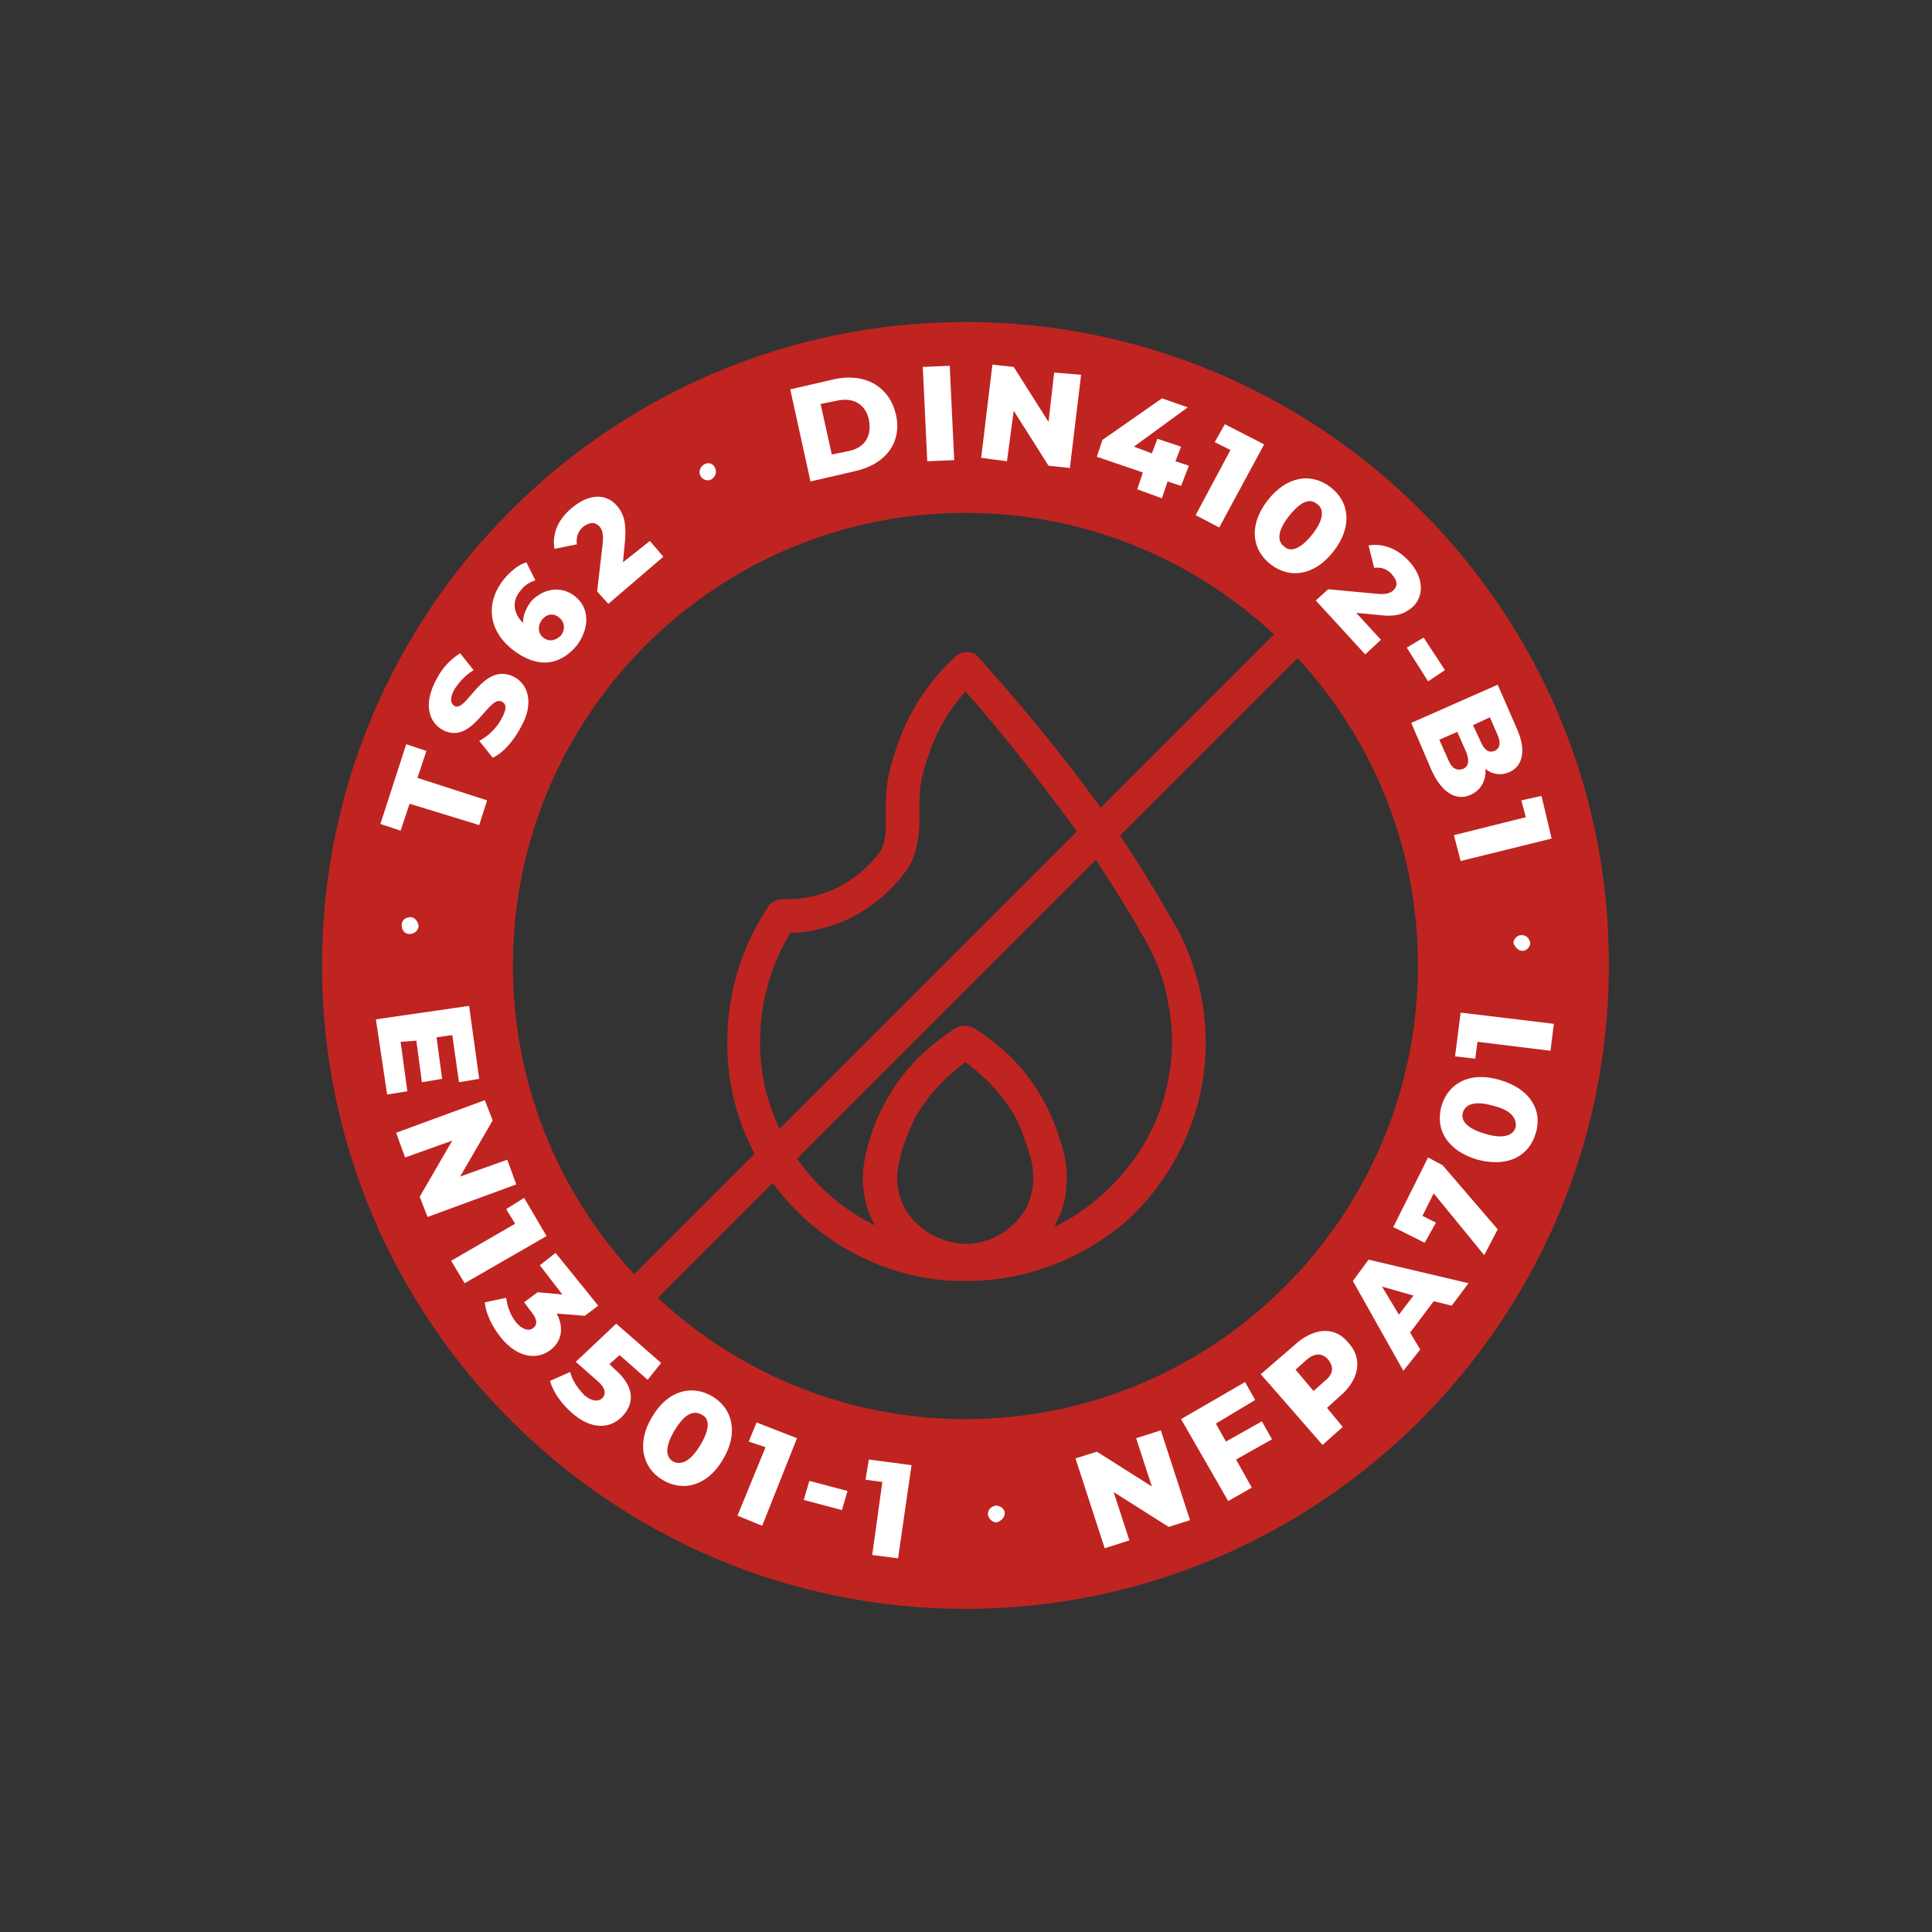 <svg width="120" height="120" viewBox="0 0 120 120" fill="none" xmlns="http://www.w3.org/2000/svg">
<rect x="0" y="0" width="120" height="120" fill="#333333" stroke="none"/>
<g clip-path="url(#clip0_2025_1082)">
<path d="M60.035 79.564C59.477 79.564 58.919 79.564 58.361 79.494C51.456 78.727 45.946 73.217 45.248 66.312C44.9 62.755 45.737 59.337 47.69 56.338C47.899 55.989 48.317 55.85 48.666 55.85C48.736 55.85 48.806 55.85 48.875 55.85C51.177 55.85 53.2 54.804 54.595 52.99C54.943 52.572 55.013 51.874 55.013 51.316C55.013 51.316 55.013 50.34 55.013 50.131C55.013 48.527 55.292 47.62 55.711 46.364C56.408 44.272 57.663 42.319 59.337 40.785C59.547 40.575 59.826 40.506 60.105 40.506C60.384 40.506 60.663 40.645 60.802 40.854C63.243 43.575 65.684 46.504 67.986 49.642C69.73 52.014 71.194 54.385 72.38 56.408L72.52 56.687C72.729 56.966 72.868 57.315 73.078 57.594C73.845 59.058 74.403 60.593 74.682 62.267C74.821 63.104 74.891 63.941 74.891 64.778C74.891 68.963 73.078 73.008 69.939 75.868C67.149 78.239 63.662 79.564 60.035 79.564ZM49.085 57.943C47.62 60.384 46.992 63.173 47.271 66.033C47.899 71.962 52.642 76.704 58.57 77.332C62.267 77.751 65.824 76.635 68.544 74.124C71.264 71.683 72.799 68.265 72.799 64.638C72.799 63.941 72.729 63.243 72.589 62.476C72.38 61.081 71.892 59.756 71.194 58.5C71.055 58.221 70.846 57.943 70.706 57.663L70.567 57.385C69.381 55.432 67.916 53.06 66.242 50.758C64.22 48.038 62.127 45.388 59.965 42.947C58.919 44.133 58.152 45.458 57.663 46.922C57.245 48.178 57.105 48.806 57.105 50.061C57.105 50.27 57.105 51.316 57.105 51.316C57.036 52.223 56.896 53.269 56.269 54.106C54.525 56.478 51.874 57.873 49.085 57.943Z" fill="#BF2421"/>
<path d="M59.965 79.355C57.663 79.285 55.641 78.169 54.455 76.286C53.618 74.961 53.409 73.357 53.758 71.752C53.967 70.776 54.455 69.381 54.943 68.544C56.338 65.894 58.291 64.568 59.337 63.871C59.686 63.662 60.174 63.662 60.523 63.871C61.569 64.568 63.522 65.894 64.917 68.544C65.405 69.451 65.894 70.776 66.103 71.752C66.452 73.357 66.242 74.961 65.405 76.286C64.22 78.169 62.197 79.285 59.965 79.355ZM59.965 65.963C59.058 66.661 57.803 67.707 56.827 69.451C56.478 70.148 55.989 71.334 55.85 72.171C55.571 73.287 55.78 74.333 56.269 75.17C57.036 76.425 58.431 77.193 59.965 77.262C61.43 77.262 62.825 76.495 63.662 75.17C64.15 74.333 64.289 73.287 64.08 72.171C63.871 71.334 63.453 70.148 63.104 69.451C62.127 67.707 60.872 66.661 59.965 65.963Z" fill="#BF2421"/>
<path d="M59.965 31.857C75.519 31.857 88.073 44.481 88.073 59.965C88.073 75.449 75.519 88.143 59.965 88.143C44.481 88.143 31.857 75.519 31.857 59.965C31.857 44.411 44.481 31.857 59.965 31.857ZM59.965 20C37.925 20 20 37.925 20 59.965C20 82.005 37.925 99.93 59.965 99.93C82.005 99.93 99.93 82.005 99.93 59.965C100 37.925 82.075 20 59.965 20Z" fill="#BF2421"/>
<path d="M39.529 81.517C39.25 81.517 38.971 81.447 38.762 81.238C38.343 80.82 38.343 80.192 38.762 79.773L79.704 38.832C80.122 38.413 80.75 38.413 81.168 38.832C81.587 39.25 81.587 39.878 81.168 40.296L40.296 81.168C40.087 81.377 39.808 81.517 39.529 81.517Z" fill="#BF2421"/>
<path d="M25.51 56.966C25.789 56.966 25.998 57.315 25.998 57.524C25.998 57.733 25.789 58.012 25.44 58.012C25.091 58.012 24.952 57.733 24.952 57.454C24.952 57.245 25.091 56.966 25.51 56.966Z" fill="white"/>
<path d="M25.44 49.922L24.882 51.596L23.627 51.177L25.231 46.225L26.486 46.643L25.928 48.317L30.253 49.712L29.765 51.247L25.44 49.922Z" fill="white"/>
<path d="M30.602 47.062L29.765 46.016C30.323 45.737 30.881 45.179 31.16 44.621C31.508 43.993 31.439 43.714 31.16 43.575C30.323 43.156 29.346 46.364 27.463 45.318C26.626 44.83 26.277 43.714 27.114 42.18C27.463 41.482 28.021 40.924 28.579 40.575L29.416 41.622C28.858 41.97 28.509 42.389 28.23 42.807C27.881 43.435 28.021 43.714 28.23 43.853C28.997 44.272 29.974 41.064 31.927 42.04C32.834 42.528 33.182 43.714 32.345 45.179C31.857 46.085 31.229 46.783 30.602 47.062Z" fill="white"/>
<path d="M35.693 37.018C36.67 37.785 36.6 39.041 35.833 40.087C34.786 41.343 33.392 41.552 31.857 40.366C30.253 39.111 30.183 37.367 31.299 35.972C31.718 35.484 32.206 35.065 32.694 34.926L33.252 36.042C32.834 36.181 32.554 36.391 32.345 36.67C31.787 37.297 31.857 38.065 32.485 38.692C32.485 38.274 32.624 37.855 32.973 37.367C33.67 36.6 34.786 36.321 35.693 37.018ZM34.717 38.343C34.368 38.065 33.949 38.134 33.67 38.483C33.392 38.832 33.392 39.32 33.74 39.599C34.089 39.878 34.507 39.808 34.856 39.459C35.135 39.041 35.065 38.623 34.717 38.343Z" fill="white"/>
<path d="M40.366 33.601L41.203 34.577L37.785 37.507L37.088 36.739L37.437 33.74C37.507 33.112 37.367 32.834 37.228 32.694C36.949 32.415 36.67 32.415 36.251 32.694C35.902 32.973 35.763 33.392 35.833 33.81L34.438 34.089C34.298 33.252 34.577 32.345 35.484 31.578C36.53 30.671 37.646 30.602 38.343 31.439C38.692 31.857 38.901 32.345 38.832 33.461L38.692 34.926L40.366 33.601Z" fill="white"/>
<path d="M44.411 29.067C44.551 29.346 44.411 29.625 44.202 29.765C43.993 29.904 43.644 29.834 43.505 29.555C43.365 29.276 43.505 28.997 43.714 28.858C43.923 28.718 44.272 28.718 44.411 29.067Z" fill="white"/>
<path d="M49.085 24.185L51.805 23.557C53.688 23.139 55.222 23.976 55.641 25.719C56.059 27.463 55.013 28.858 53.06 29.276L50.34 29.904L49.085 24.185ZM52.711 28.021C53.688 27.812 54.176 27.114 53.967 26.068C53.758 25.091 52.99 24.673 52.014 24.882L50.968 25.091L51.665 28.23L52.711 28.021Z" fill="white"/>
<path d="M57.315 22.79L58.989 22.72L59.268 28.579L57.594 28.649L57.315 22.79Z" fill="white"/>
<path d="M67.149 23.278L66.452 29.067L65.126 28.928L62.964 25.51L62.546 28.649L60.942 28.439L61.639 22.65L62.964 22.79L65.126 26.207L65.475 23.139L67.149 23.278Z" fill="white"/>
<path d="M73.357 30.183L72.52 29.904L72.171 30.95L70.636 30.392L70.985 29.346L68.126 28.37L68.474 27.323L72.171 24.743L73.775 25.301L70.427 27.742L71.543 28.16L71.892 27.254L73.357 27.742L73.008 28.649L73.845 28.928L73.357 30.183Z" fill="white"/>
<path d="M78.518 27.602L75.728 32.764L74.263 31.997L76.425 27.951L75.449 27.463L76.077 26.347L78.518 27.602Z" fill="white"/>
<path d="M78.727 31.09C79.913 29.555 81.447 29.346 82.633 30.253C83.819 31.16 84.028 32.694 82.842 34.228C81.656 35.763 80.122 35.972 78.936 35.065C77.751 34.159 77.541 32.624 78.727 31.09ZM81.517 33.182C82.284 32.206 82.215 31.578 81.796 31.299C81.377 30.95 80.82 31.09 80.052 32.066C79.285 33.043 79.355 33.67 79.773 33.949C80.122 34.298 80.75 34.159 81.517 33.182Z" fill="white"/>
<path d="M85.772 39.738L84.795 40.645L81.726 37.297L82.493 36.6L85.493 36.879C86.12 36.949 86.399 36.809 86.539 36.67C86.818 36.391 86.818 36.112 86.469 35.693C86.19 35.344 85.772 35.205 85.353 35.275L85.004 33.88C85.841 33.74 86.748 34.019 87.515 34.856C88.422 35.833 88.492 37.018 87.725 37.716C87.306 38.065 86.818 38.343 85.702 38.204L84.237 38.065L85.772 39.738Z" fill="white"/>
<path d="M88.422 39.599L89.747 41.622L88.701 42.319L87.376 40.227L88.422 39.599Z" fill="white"/>
<path d="M91.351 49.364C90.445 49.782 89.538 49.224 88.91 47.829L87.655 44.9L93.025 42.528L94.211 45.248C94.839 46.643 94.56 47.62 93.723 47.969C93.234 48.178 92.677 48.108 92.258 47.759C92.328 48.457 91.979 49.085 91.351 49.364ZM90.863 47.759C91.212 47.62 91.282 47.271 91.072 46.713L90.514 45.458L89.398 45.946L89.956 47.201C90.166 47.69 90.445 47.899 90.863 47.759ZM92.537 44.551L91.491 45.039L91.979 46.085C92.188 46.574 92.467 46.783 92.816 46.643C93.165 46.504 93.234 46.155 93.025 45.667L92.537 44.551Z" fill="white"/>
<path d="M96.373 52.084L90.724 53.479L90.305 51.874L94.769 50.758L94.49 49.712L95.745 49.433L96.373 52.084Z" fill="white"/>
<path d="M94.56 59.058C94.281 59.058 94.072 58.779 94.002 58.57C94.002 58.361 94.211 58.082 94.49 58.082C94.839 58.082 94.978 58.291 95.048 58.57C95.048 58.71 94.909 59.058 94.56 59.058Z" fill="white"/>
<path d="M25.301 67.777L24.045 67.986L23.348 63.313L29.137 62.476L29.765 67.01L28.509 67.219L28.091 64.29L27.114 64.429L27.463 67.01L26.207 67.219L25.859 64.638L24.882 64.708L25.301 67.777Z" fill="white"/>
<path d="M32.066 73.566L26.556 75.588L26.068 74.333L28.091 70.846L25.161 71.892L24.603 70.358L30.113 68.335L30.602 69.59L28.579 73.078L31.508 72.031L32.066 73.566Z" fill="white"/>
<path d="M33.949 76.774L28.858 79.704L28.021 78.309L31.997 76.007L31.439 75.1L32.554 74.403L33.949 76.774Z" fill="white"/>
<path d="M34.228 83.819C33.461 84.446 32.206 84.446 31.09 83.051C30.602 82.424 30.183 81.656 30.113 80.889L31.439 80.61C31.508 81.168 31.718 81.726 32.066 82.145C32.415 82.563 32.834 82.703 33.112 82.493C33.392 82.284 33.392 81.936 32.973 81.447L32.554 80.889L33.392 80.262L34.926 80.401L33.531 78.588L34.507 77.82L37.158 81.099L36.321 81.726L34.577 81.587C35.065 82.493 34.856 83.33 34.228 83.819Z" fill="white"/>
<path d="M38.692 87.934C37.995 88.701 36.809 88.91 35.484 87.725C34.856 87.166 34.368 86.469 34.159 85.772L35.414 85.214C35.554 85.772 35.902 86.26 36.321 86.678C36.739 87.027 37.158 87.097 37.437 86.818C37.646 86.539 37.646 86.19 36.949 85.632L35.763 84.586L38.274 82.215L41.064 84.656L40.227 85.702L38.483 84.167L37.855 84.725L38.134 85.004C39.459 86.12 39.39 87.166 38.692 87.934Z" fill="white"/>
<path d="M40.506 88.004C41.482 86.33 43.017 85.981 44.272 86.748C45.528 87.515 45.876 89.05 44.9 90.654C43.923 92.328 42.389 92.677 41.133 91.909C39.878 91.142 39.529 89.608 40.506 88.004ZM43.505 89.747C44.133 88.701 44.063 88.073 43.575 87.864C43.086 87.585 42.528 87.794 41.901 88.841C41.273 89.887 41.343 90.514 41.831 90.793C42.319 91.003 42.877 90.793 43.505 89.747Z" fill="white"/>
<path d="M49.503 89.329L47.341 94.769L45.806 94.141L47.55 89.887L46.504 89.538L46.992 88.352L49.503 89.329Z" fill="white"/>
<path d="M50.27 91.979L52.642 92.607L52.293 93.793L49.922 93.165L50.27 91.979Z" fill="white"/>
<path d="M56.617 91.003L55.78 96.792L54.176 96.582L54.804 92.049L53.758 91.909L53.967 90.654L56.617 91.003Z" fill="white"/>
<path d="M62.406 94.002C62.406 94.281 62.127 94.49 61.918 94.56C61.709 94.56 61.43 94.42 61.36 94.072C61.36 93.723 61.569 93.583 61.848 93.513C62.057 93.513 62.406 93.653 62.406 94.002Z" fill="white"/>
<path d="M72.101 88.841L73.915 94.42L72.589 94.839L69.172 92.677L70.148 95.676L68.614 96.164L66.8 90.584L68.126 90.166L71.543 92.328L70.567 89.329L72.101 88.841Z" fill="white"/>
<path d="M75.519 88.422L76.147 89.538L78.378 88.282L79.006 89.398L76.774 90.654L77.751 92.398L76.286 93.234L73.357 88.143L77.332 85.841L77.96 86.957L75.519 88.422Z" fill="white"/>
<path d="M83.749 83.4C84.656 84.377 84.446 85.702 83.191 86.748L82.424 87.445L83.4 88.631L82.145 89.747L78.309 85.353L80.331 83.609C81.587 82.424 82.912 82.354 83.749 83.4ZM82.493 84.446C82.145 84.028 81.656 84.028 81.168 84.446L80.471 85.074L81.587 86.399L82.284 85.772C82.842 85.353 82.842 84.865 82.493 84.446Z" fill="white"/>
<path d="M89.05 80.82L87.585 82.772L88.213 83.819L87.166 85.144L84.028 79.564L85.004 78.239L91.212 79.704L90.166 81.099L89.05 80.82ZM87.794 80.471L85.841 79.913L86.888 81.656L87.794 80.471Z" fill="white"/>
<path d="M88.701 71.892L89.608 72.38L93.025 76.356L92.188 77.96L89.05 74.124L88.352 75.519L89.189 75.937L88.492 77.193L86.539 76.216L88.701 71.892Z" fill="white"/>
<path d="M91.77 72.031C89.887 71.473 89.119 70.148 89.538 68.683C89.956 67.289 91.282 66.521 93.165 67.079C95.048 67.637 95.815 68.963 95.397 70.358C94.978 71.822 93.653 72.52 91.77 72.031ZM92.746 68.683C91.561 68.335 91.003 68.614 90.863 69.102C90.724 69.59 91.072 70.079 92.258 70.427C93.444 70.776 94.002 70.497 94.141 70.009C94.211 69.52 93.932 68.963 92.746 68.683Z" fill="white"/>
<path d="M90.724 62.895L96.513 63.592L96.303 65.266L91.77 64.708L91.63 65.754L90.375 65.615L90.724 62.895Z" fill="white"/>
</g>
<defs>
<clipPath id="clip0_2025_1082">
<rect width="120" height="120" fill="white"/>
</clipPath>
</defs>
</svg>
